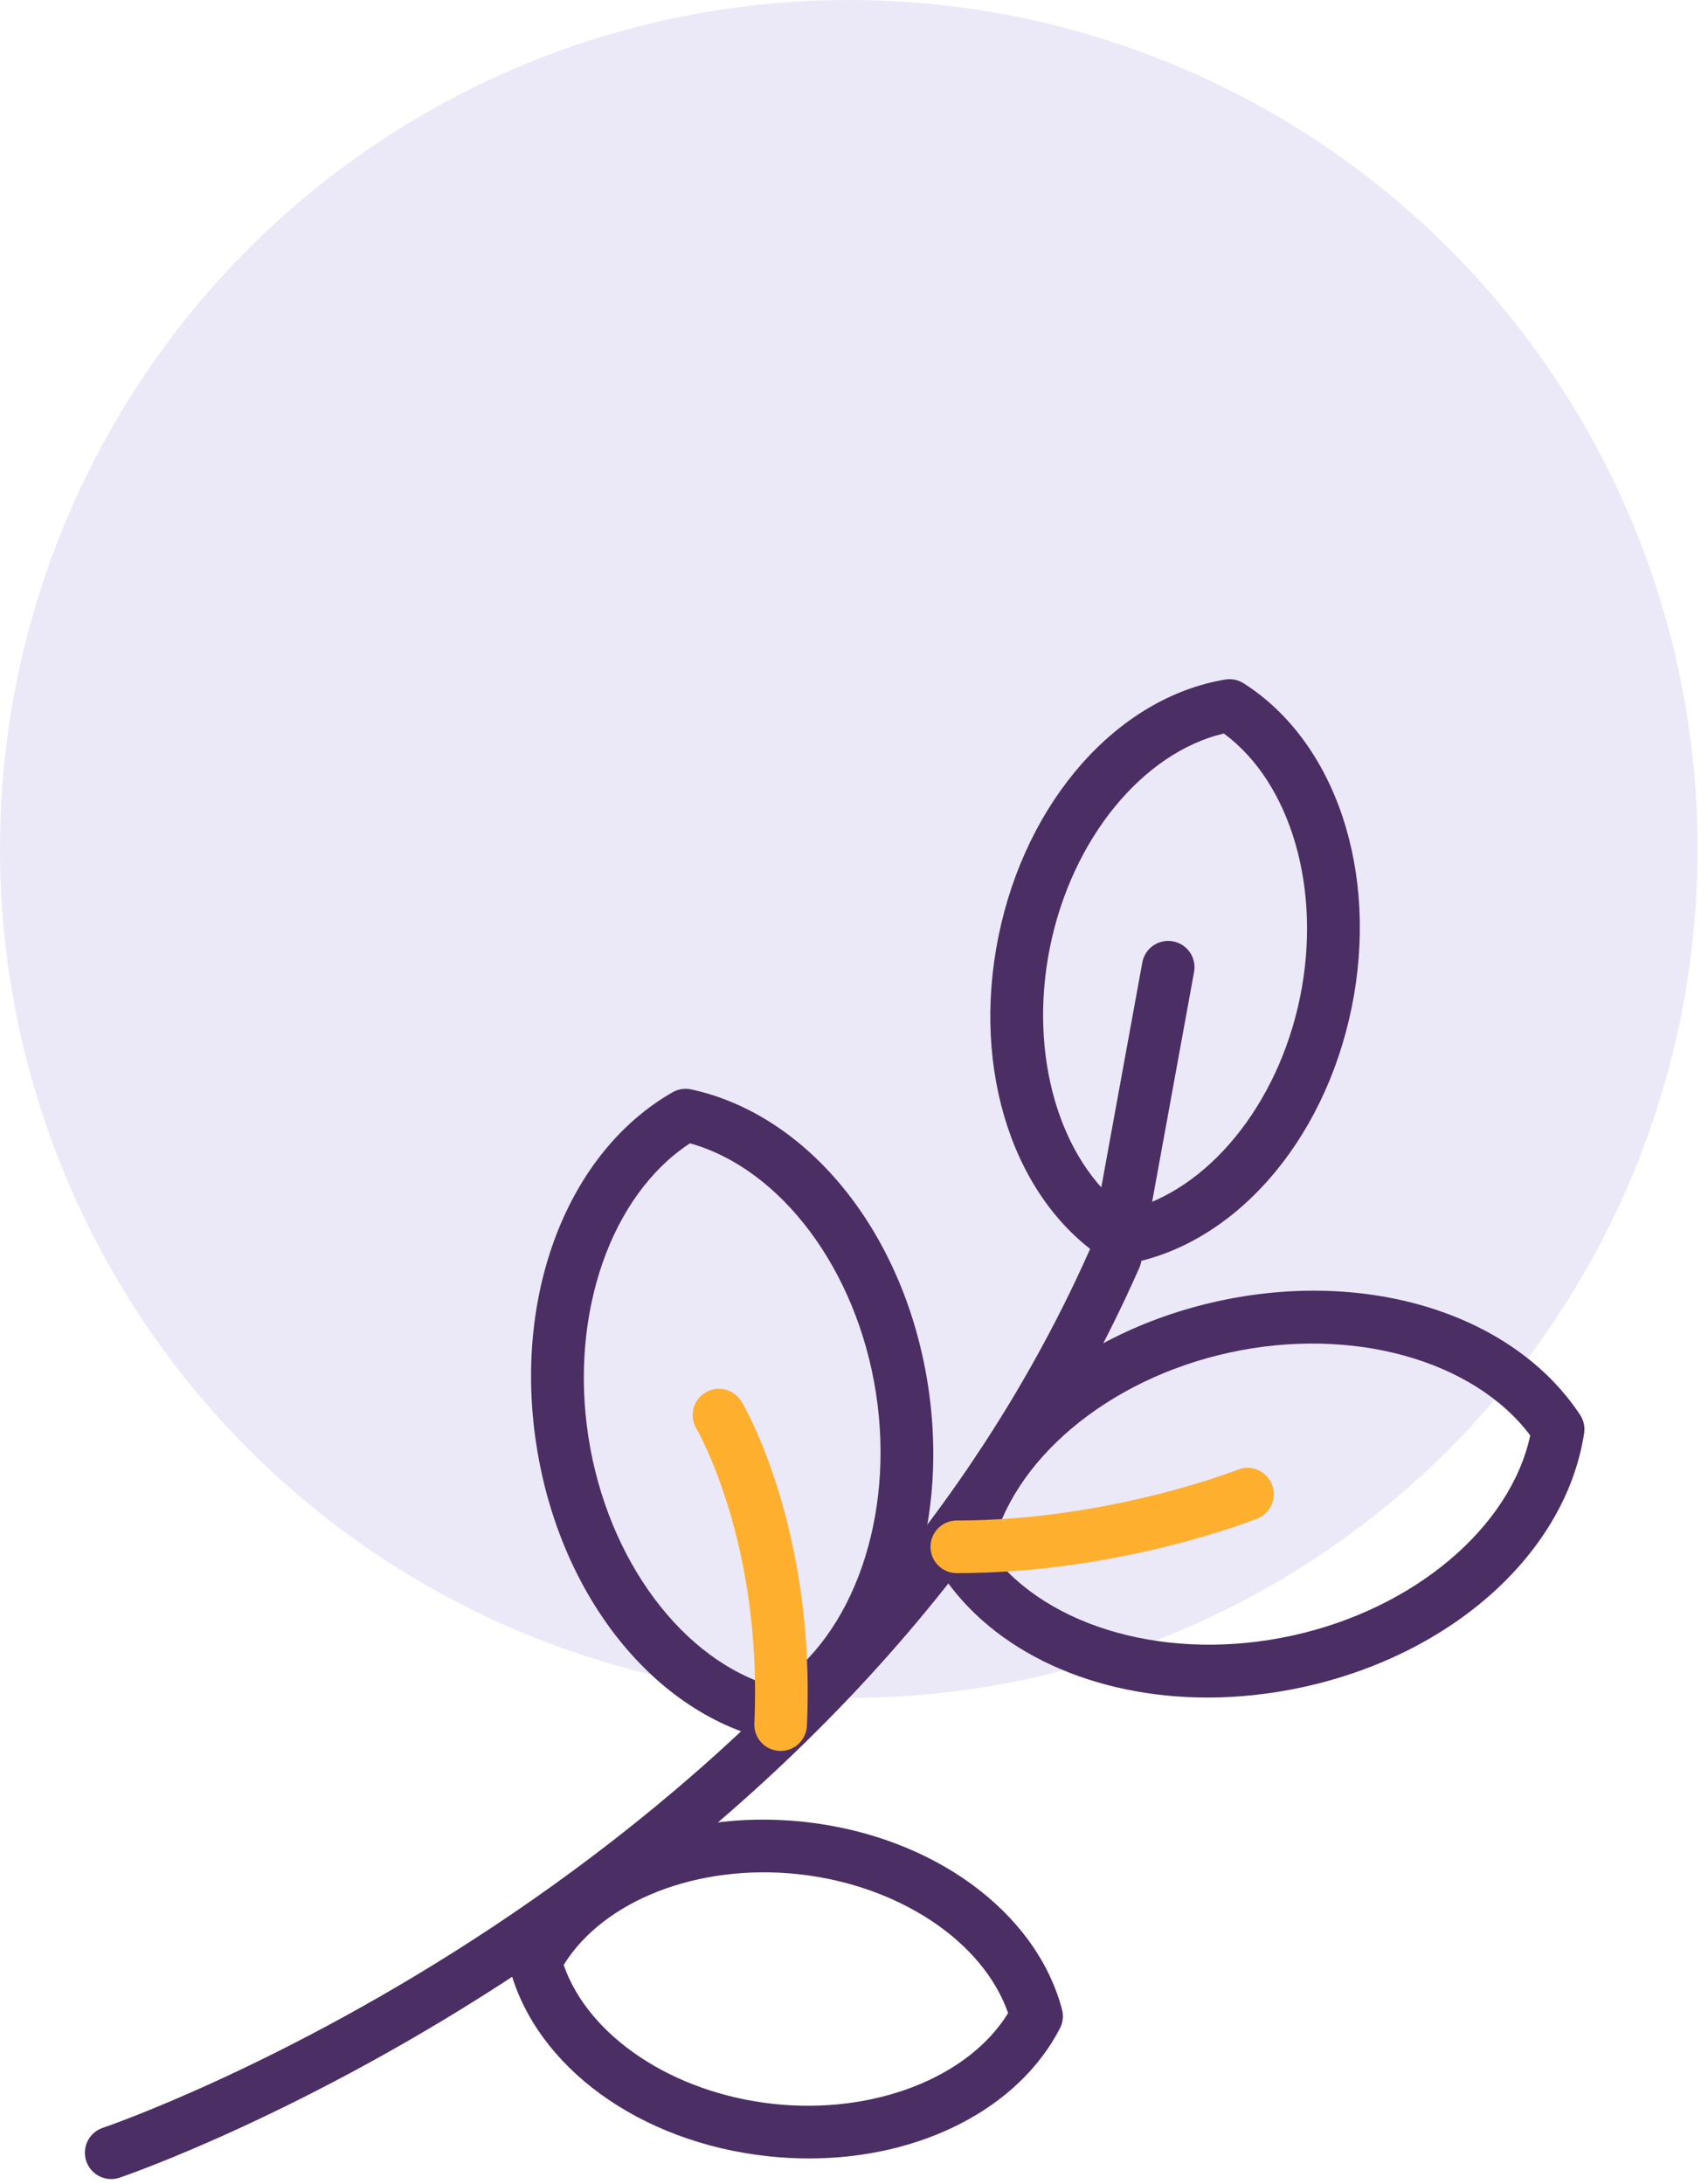 <svg width="79" height="101" viewBox="0 0 79 101" fill="none" xmlns="http://www.w3.org/2000/svg">
<circle cx="39.259" cy="39.259" r="39.259" fill="#EBE8F8"/>
<g clip-path="url(#clip0_353_237)">
<path d="M54.251 43.53C53.586 43.408 52.956 43.848 52.835 44.509L50.416 57.767C37.318 87.259 5.084 98.285 4.759 98.394C4.121 98.605 3.776 99.294 3.989 99.932C4.158 100.442 4.633 100.765 5.143 100.765C5.27 100.765 5.399 100.745 5.527 100.703C5.862 100.591 39.195 89.215 52.7 58.619C52.739 58.532 52.767 58.44 52.784 58.346L55.229 44.945C55.35 44.285 54.912 43.651 54.251 43.53Z" fill="#4B2E64"/>
<path d="M57.522 31.598C57.269 31.437 56.965 31.375 56.667 31.424C51.677 32.261 47.465 37.027 46.186 43.283C44.907 49.541 46.913 55.571 51.179 58.288C51.376 58.413 51.603 58.478 51.833 58.478C51.9 58.478 51.967 58.472 52.034 58.462C57.024 57.625 61.236 52.859 62.516 46.603C63.794 40.345 61.788 34.315 57.522 31.598ZM60.131 46.115C59.111 51.105 55.846 55.075 52.096 55.967C48.995 53.684 47.55 48.758 48.57 43.77C49.589 38.779 52.855 34.809 56.605 33.918C59.706 36.2 61.151 41.126 60.131 46.115Z" fill="#4B2E64"/>
<path d="M42.919 64.039C41.834 57.053 37.434 51.562 31.97 50.377C31.676 50.313 31.369 50.36 31.107 50.51C26.257 53.286 23.727 59.846 24.812 66.834C25.896 73.82 30.296 79.311 35.761 80.496C35.846 80.515 35.933 80.524 36.019 80.524C36.23 80.524 36.438 80.47 36.623 80.363C41.474 77.588 44.003 71.026 42.919 64.039ZM35.818 78.004C31.603 76.824 28.102 72.16 27.217 66.46C26.333 60.761 28.255 55.262 31.914 52.869C36.128 54.049 39.63 58.713 40.515 64.412C41.399 70.111 39.477 75.611 35.818 78.004Z" fill="#4B2E64"/>
<path d="M73.082 65.424C70.004 60.771 63.286 58.657 56.355 60.166C49.427 61.676 44.2 66.392 43.351 71.903C43.305 72.201 43.372 72.507 43.539 72.759C45.954 76.412 50.614 78.499 55.855 78.499C57.292 78.499 58.775 78.341 60.265 78.016C67.194 76.508 72.42 71.791 73.27 66.28C73.316 65.982 73.249 65.676 73.082 65.424ZM59.748 75.639C54.093 76.871 48.466 75.297 45.843 71.806C46.765 67.543 51.221 63.776 56.874 62.545C62.528 61.313 68.154 62.886 70.778 66.378C69.856 70.641 65.401 74.409 59.748 75.639Z" fill="#4B2E64"/>
<path d="M49.121 92.92C47.911 88.374 43.117 84.889 37.193 84.247C31.27 83.607 25.837 85.983 23.675 90.162C23.536 90.431 23.502 90.743 23.58 91.035C24.791 95.581 29.584 99.066 35.508 99.708C36.151 99.778 36.789 99.812 37.417 99.812C42.573 99.812 47.099 97.519 49.026 93.793C49.165 93.523 49.199 93.213 49.121 92.92ZM35.77 97.289C31.128 96.786 27.224 94.176 26.071 90.865C27.912 87.879 32.285 86.167 36.93 86.667C41.573 87.171 45.475 89.781 46.628 93.091C44.789 96.078 40.412 97.79 35.77 97.289Z" fill="#4B2E64"/>
<path d="M34.3 64.815C33.957 64.238 33.21 64.048 32.632 64.391C32.055 64.734 31.865 65.481 32.208 66.058C32.239 66.11 35.276 71.324 34.891 79.695C34.86 80.367 35.379 80.936 36.05 80.966C36.07 80.967 36.089 80.968 36.107 80.968C36.754 80.968 37.292 80.459 37.322 79.807C37.74 70.715 34.44 65.051 34.3 64.815Z" fill="#FFAF2E"/>
<path d="M58.829 68.642C58.58 68.019 57.872 67.711 57.248 67.963C57.189 67.986 51.272 70.312 44.255 70.312C43.583 70.312 43.038 70.857 43.038 71.529C43.038 72.201 43.583 72.746 44.255 72.746C51.735 72.746 57.891 70.326 58.149 70.223C58.773 69.974 59.078 69.266 58.829 68.642Z" fill="#FFAF2E"/>
</g>
<defs>
<clipPath id="clip0_353_237">
<rect width="69.358" height="69.358" fill="white" transform="translate(3.926 31.407)"/>
</clipPath>
</defs>
</svg>
